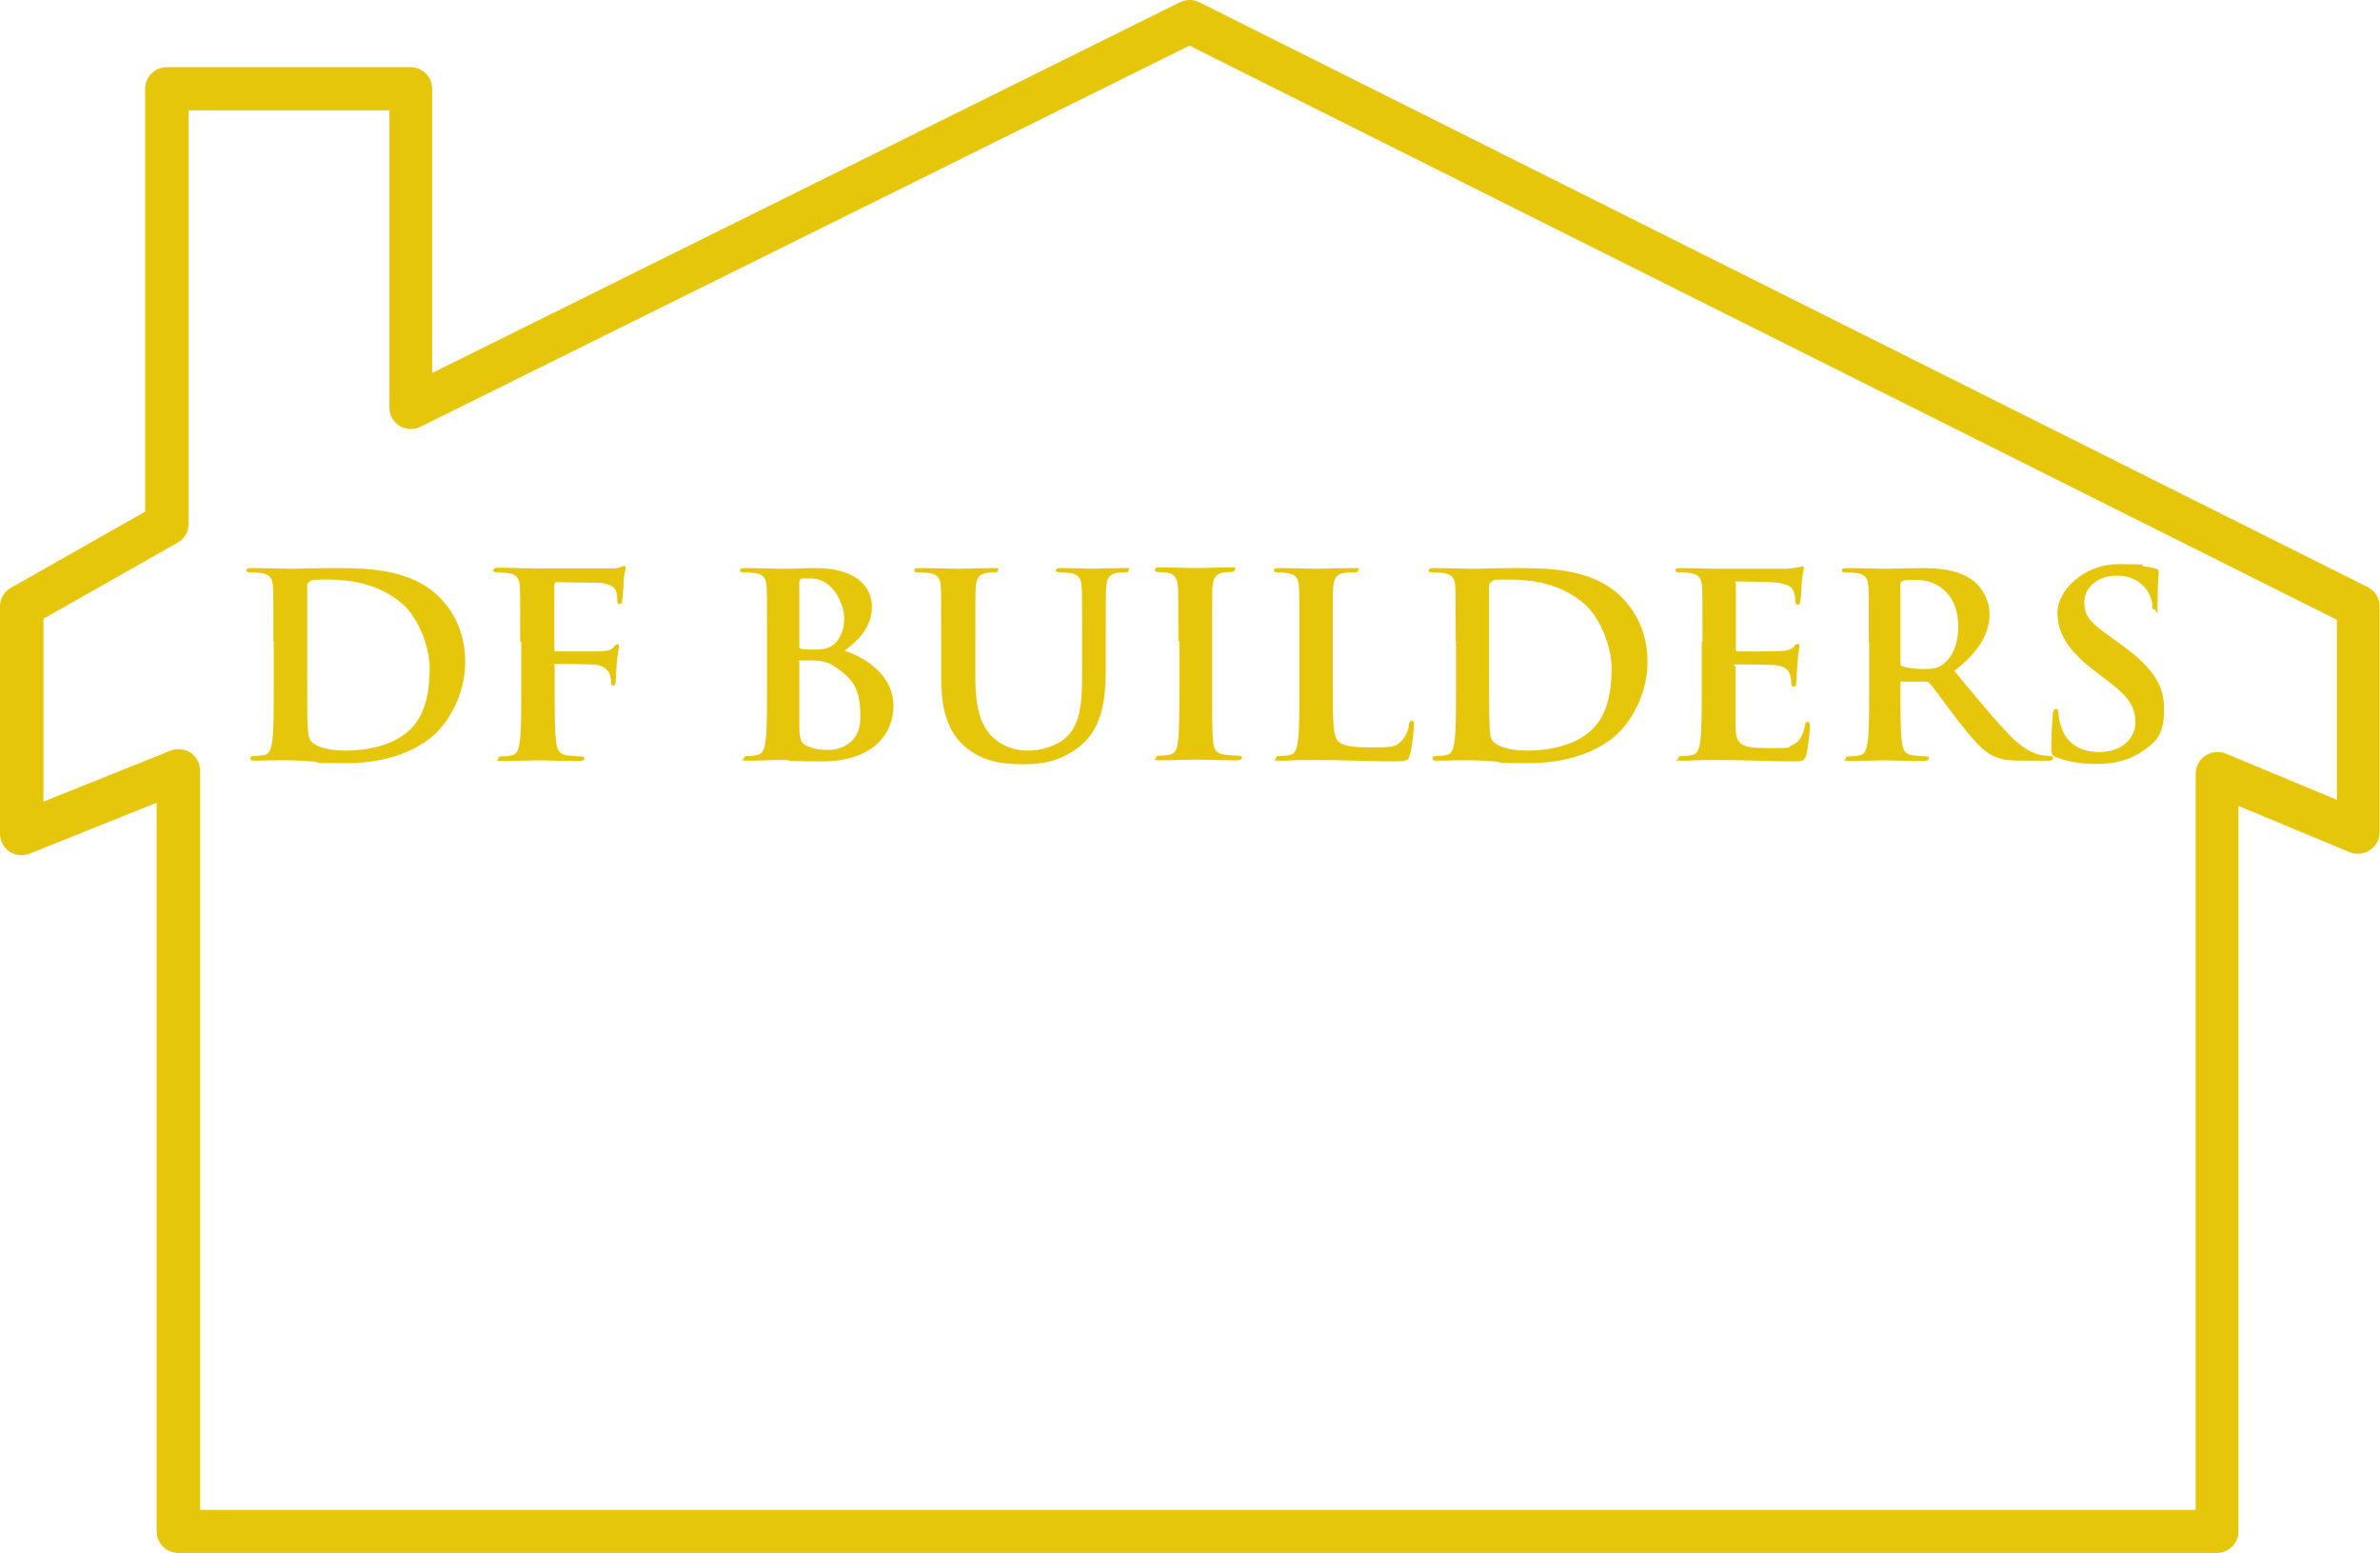 <svg xmlns="http://www.w3.org/2000/svg" id="Layer_1" data-name="Layer 1" viewBox="0 0 662.5 432.2"><defs><style>      .cls-1 {        fill: #e5c60b;        stroke-width: 0px;      }    </style></defs><path class="cls-1" d="M617.2,432.2H49.6c-3.3,0-6-2.7-6-6v-202.8l-35.4,14.2c-1.8.7-3.9.5-5.6-.6-1.6-1.1-2.6-3-2.6-5v-63.2c0-2.2,1.2-4.2,3-5.2l37.4-21.2V24.7c0-3.3,2.7-6,6-6h67.9c3.3,0,6,2.7,6,6v79.1L328.5.6c1.7-.8,3.7-.8,5.3,0l325.3,162.8c2,1,3.3,3.1,3.3,5.4v62.8c0,2-1,3.9-2.7,5-1.7,1.1-3.8,1.3-5.6.6l-31-12.9v201.9c0,3.3-2.7,6-6,6ZM55.6,420.2h555.6v-204.9c0-2,1-3.9,2.7-5,1.7-1.1,3.8-1.3,5.6-.6l31,12.9v-50.1L331.1,12.7,117,118.8c-1.9.9-4.1.8-5.8-.3-1.8-1.1-2.8-3-2.8-5.1V30.7h-55.9v115.1c0,2.2-1.2,4.2-3,5.2l-37.4,21.2v50.9l35.4-14.2c1.8-.7,3.9-.5,5.6.6,1.6,1.1,2.6,3,2.6,5v205.7Z"></path><g><path class="cls-1" d="M76.1,178.6c0-10.8,0-12.8-.1-15.1-.1-2.4-.7-3.6-3.2-4-.6-.1-1.9-.2-2.9-.2s-1.3-.1-1.3-.6.5-.6,1.6-.6c4,0,8.6.2,10.7.2s7-.2,11.5-.2c9.3,0,21.8,0,29.9,8.1,3.7,3.7,7.2,9.6,7.2,18s-4,15.8-8.1,19.8c-3.4,3.3-11.2,8.4-25,8.4s-5.7-.2-8.6-.4c-2.8-.2-5.4-.4-7.3-.4s-2.5,0-4.2,0c-1.7,0-3.7.1-5.1.1s-1.5-.2-1.5-.7.3-.6,1.2-.6,2-.1,2.7-.3c1.5-.3,1.9-1.8,2.2-3.9.4-3,.4-8.6.4-15.1v-12.5ZM85.5,186.4c0,7.5,0,13,.1,14.3,0,1.8.2,4.6.8,5.4,1,1.3,3.9,2.8,9.8,2.8s12.7-1.4,17.1-5.1c4.8-3.9,6.3-10.4,6.3-17.7s-4-14.8-7.2-17.7c-6.9-6.2-15.4-7.1-21.2-7.1s-4.2.2-4.8.5c-.7.3-.9.6-.9,1.4,0,2.4,0,8.6,0,14.2v8.9Z"></path><path class="cls-1" d="M144.8,178.6c0-10.8,0-12.8-.1-15.1-.1-2.4-.7-3.6-3.2-4-.6-.1-1.9-.2-2.9-.2s-1.3-.1-1.3-.6.6-.7,1.7-.7c3.4,0,6.9.2,10.7.2s18,0,19.7,0c1.4,0,2.3,0,3.1-.3.4-.1.8-.4,1.2-.4s.5.3.5.6-.4,1.3-.6,3.2c0,.7-.2,4.9-.4,5.8,0,.6-.2,1-.7,1s-.7-.4-.7-1.1c0-.6,0-1.7-.4-2.7-.5-1-2.1-2.1-4.9-2.1-2.6,0-9.2-.1-11.5-.2-.4,0-.7.2-.7,1v17.7c0,.4,0,.6.5.6,2,0,6.9,0,9.5,0,4.3,0,5.5,0,6.6-1.3.4-.4.5-.7,1-.7s.4.2.4.6-.4,2.2-.6,4.4c-.1,1.4-.3,4.7-.3,5.2s0,1.3-.7,1.3-.6-.5-.6-1-.1-1.3-.4-2.2c-.4-1-1.5-2.3-3.8-2.6-1.9-.2-9.8-.2-11-.2s-.5.1-.5.6v5.8c0,6.8,0,12.1.4,15.1.2,2.1.7,3.6,2.9,3.9,1,.1,2.7.3,3.7.3s1.3.2,1.3.6-.5.7-1.6.7c-4.7,0-9.4-.2-11.3-.2s-6.6.2-9.5.2-1.6-.1-1.6-.7.3-.6,1.1-.6,2-.1,2.7-.3c1.5-.3,1.9-1.8,2.2-3.9.4-3,.4-8.3.4-15.1v-12.5Z"></path><path class="cls-1" d="M213.5,178.6c0-10.8,0-12.8-.1-15.1-.1-2.4-.7-3.6-3.2-4-.6-.1-1.9-.2-2.9-.2s-1.3-.1-1.3-.6.5-.6,1.6-.6c4,0,8.6.2,10.1.2,3.7,0,6.6-.2,9.1-.2,13.5,0,15.9,6.9,15.9,10.6,0,5.8-3.5,9.3-7.6,12.4,6.1,2,13.6,7,13.6,15.3s-6.2,15.5-19.9,15.5-6.9-.4-10.8-.4-6,.2-9.4.2-1.5-.2-1.5-.7.3-.6,1.2-.6,2.2-.1,2.8-.4c1.4-.4,1.7-1.8,2-3.8.4-3,.4-8.6.4-15.1v-12.5ZM222.5,179.8c0,.6.2.7.5.8.7.1,1.8.2,3.5.2,2.5,0,4.1-.3,5.4-1.3,1.9-1.5,3.1-4,3.1-7.5s-2.9-11-9.3-11-1.7,0-2.5.1c-.5.1-.7.4-.7,1.2v17.5ZM222.5,189.4v11.6c0,4.7.2,5.9,2.6,6.8,2,.8,3.7.9,5.4.9,3.4,0,9-1.7,9-9.1s-1.6-10.4-7.2-14.1c-1.6-1.1-3.3-1.6-6.2-1.7-1.3,0-2.1,0-3.2,0s-.4.1-.4.5v5.3Z"></path><path class="cls-1" d="M271.5,188.5c0,10.3,2.2,14.6,5.8,17.5,3.4,2.6,6.8,2.9,9.3,2.9s7.3-1,10.3-3.8c4.1-3.9,4.3-10.3,4.3-17.6v-8.9c0-10.8,0-12.8-.1-15.1-.1-2.4-.7-3.6-3.2-4-.6-.1-1.9-.2-2.7-.2s-1.3-.1-1.3-.6.5-.6,1.6-.6c3.8,0,8.5.2,8.6.2.9,0,5.6-.2,8.5-.2s1.6.1,1.6.6-.4.6-1.3.6-1.3,0-2.2.2c-2,.4-2.6,1.6-2.8,4-.1,2.3-.1,4.3-.1,15.1v7.6c0,7.9-.8,16.3-7.1,21.4-5.3,4.3-10.7,5.1-15.5,5.1s-11.1-.2-16.6-4.9c-3.8-3.3-6.6-8.5-6.6-18.8v-10.4c0-10.8,0-12.8-.1-15.1-.1-2.4-.7-3.6-3.2-4-.6-.1-1.9-.2-2.9-.2s-1.3-.1-1.3-.6.5-.6,1.6-.6c4,0,8.6.2,10.9.2s6.5-.2,9.2-.2,1.6.1,1.6.6-.4.6-1.2.6-1.3,0-2.2.2c-2,.4-2.6,1.6-2.8,4-.1,2.3-.1,4.3-.1,15.1v9.9Z"></path><path class="cls-1" d="M328,178.6c0-10.8,0-12.8-.1-15.1-.1-2.4-.9-3.6-2.5-4-.8-.2-1.8-.3-2.7-.3s-1.2-.1-1.2-.7.6-.6,1.8-.6c2.8,0,7.5.2,9.7.2s6.3-.2,9.1-.2,1.6.1,1.6.6-.4.7-1.2.7-1.3,0-2.2.2c-2,.4-2.6,1.6-2.8,4-.1,2.3-.1,4.3-.1,15.1v12.5c0,6.9,0,12.5.3,15.5.2,1.9.7,3.2,3,3.5,1,.1,2.7.3,3.8.3s1.2.2,1.2.6-.6.7-1.4.7c-4.9,0-9.6-.2-11.6-.2s-6.4.2-9.4.2-1.5-.2-1.5-.7.3-.6,1.2-.6,2-.1,2.7-.3c1.5-.3,1.9-1.5,2.2-3.6.4-3,.4-8.6.4-15.5v-12.5Z"></path><path class="cls-1" d="M371,191.1c0,9.1,0,14,1.6,15.3,1.3,1.1,3.2,1.6,9,1.6s6.9,0,8.7-2c.9-.9,1.8-2.9,1.9-4.3,0-.6.2-1.1.8-1.1s.6.4.6,1.2-.5,6.1-1.1,8.2c-.4,1.6-.8,1.9-4.7,1.9-6.9,0-13.7-.4-21.7-.4s-6,.2-9.4.2-1.5-.2-1.5-.7.3-.6,1.2-.6,2-.1,2.7-.3c1.5-.3,1.9-1.8,2.2-3.9.4-3,.4-8.6.4-15.1v-12.5c0-10.8,0-12.8-.1-15.1-.1-2.4-.7-3.6-3.2-4-.6-.1-1.5-.2-2.5-.2s-1.3-.1-1.3-.6.5-.6,1.6-.6c3.5,0,8.2.2,10.2.2s7.2-.2,10.1-.2,1.6.1,1.6.6-.4.6-1.3.6-2,0-2.9.2c-2,.4-2.6,1.6-2.8,4-.1,2.3-.1,4.3-.1,15.1v12.5Z"></path><path class="cls-1" d="M405.2,178.6c0-10.8,0-12.8-.1-15.1-.1-2.4-.7-3.6-3.2-4-.6-.1-1.9-.2-2.9-.2s-1.3-.1-1.3-.6.5-.6,1.6-.6c4,0,8.6.2,10.7.2s7-.2,11.5-.2c9.3,0,21.8,0,29.9,8.1,3.7,3.7,7.2,9.6,7.2,18s-4,15.8-8.1,19.8c-3.4,3.3-11.2,8.4-25,8.4s-5.7-.2-8.6-.4c-2.8-.2-5.4-.4-7.3-.4s-2.5,0-4.2,0c-1.7,0-3.7.1-5.1.1s-1.5-.2-1.5-.7.3-.6,1.2-.6,2-.1,2.7-.3c1.5-.3,1.9-1.8,2.2-3.9.4-3,.4-8.6.4-15.1v-12.5ZM414.5,186.4c0,7.5,0,13,.1,14.3,0,1.8.2,4.6.8,5.4,1,1.3,3.9,2.8,9.8,2.8s12.7-1.4,17.1-5.1c4.8-3.9,6.3-10.4,6.3-17.7s-4-14.8-7.2-17.7c-6.9-6.2-15.4-7.1-21.2-7.1s-4.2.2-4.8.5c-.7.3-.9.6-.9,1.4,0,2.4,0,8.6,0,14.2v8.9Z"></path><path class="cls-1" d="M473.9,178.6c0-10.8,0-12.8-.1-15.1-.1-2.4-.7-3.6-3.2-4-.6-.1-1.9-.2-2.9-.2s-1.3-.1-1.3-.6.5-.6,1.6-.6c3.4,0,6.9.2,10.7.2s17.2,0,18.6,0c1.4-.1,2.6-.3,3.2-.4.4,0,.8-.3,1.2-.3s.4.3.4.6-.4,1.3-.6,4.6c0,.7-.2,3.8-.4,4.7,0,.4-.2.8-.7.8s-.7-.4-.7-1.3,0-1.4-.4-2.3c-.5-1.3-1.3-2.1-5-2.6-1.3-.1-9.1-.3-10.6-.3s-.5.2-.5.7v18c0,.5,0,.8.5.8,1.6,0,10.2,0,11.9-.1,1.8-.1,2.9-.4,3.6-1.1.5-.6.8-.9,1.2-.9s.5.1.5.6-.3,1.6-.6,5.2c0,1.4-.3,4.3-.3,4.8s0,1.3-.7,1.3-.7-.8-.7-1.1c0-.7,0-1.1-.3-2.1-.4-1.4-1.4-2.5-4.2-2.8-1.4-.1-8.8-.2-10.6-.2s-.4.3-.4.7v5.6c0,2.4,0,8.9,0,11,.1,4.9,1.3,6,8.9,6s5.1,0,7-.9c1.9-.9,2.8-2.3,3.4-5.3.1-.8.3-1.1.8-1.1s.6.6.6,1.3c0,1.6-.6,6.5-1,7.9-.5,1.8-1.2,1.8-4,1.8-6.6,0-13.2-.4-20.7-.4s-6,.2-9.4.2-1.5-.2-1.5-.7.3-.6,1.2-.6,2-.1,2.7-.3c1.5-.3,1.9-1.8,2.2-3.9.4-3,.4-8.6.4-15.1v-12.5Z"></path><path class="cls-1" d="M520.2,178.6c0-10.8,0-12.8-.1-15.1-.1-2.4-.7-3.6-3.2-4-.6-.1-1.9-.2-2.9-.2s-1.3-.1-1.3-.6.5-.6,1.6-.6c4,0,8.6.2,10.2.2,2.5,0,8.2-.2,10.5-.2,4.7,0,9.7.4,13.7,3.1,2.1,1.3,5.1,5,5.1,9.7s-2.2,10-9.8,15.8c6.6,8,11.8,14.3,16.2,18.7,4.2,4.1,7.2,4.6,8.3,4.8.8.1,1.5.2,2.1.2s.9.2.9.6c0,.6-.5.7-1.4.7h-7.3c-4.2,0-6-.4-8-1.3-3.2-1.6-6-5-10.2-10.4-3-3.9-6.4-8.7-7.4-9.8-.4-.4-.8-.5-1.3-.5h-6.3c-.4-.1-.6,0-.6.4v1c0,6.6,0,12.2.4,15.2.2,2.1.7,3.6,2.9,3.9,1.1.1,2.8.3,3.7.3s.9.2.9.6-.5.7-1.5.7c-4.3,0-9.8-.2-11-.2s-6.1.2-9.1.2-1.5-.2-1.5-.7.3-.6,1.2-.6,2-.1,2.7-.3c1.5-.3,1.9-1.8,2.2-3.9.4-3,.4-8.6.4-15.1v-12.5ZM529,184.2c0,.8.1,1.1.7,1.3,1.6.5,3.8.7,5.7.7,3,0,4-.3,5.3-1.2,2.2-1.6,4.4-4.8,4.4-10.6,0-10.1-7-13-11.4-13s-3.2,0-4,.3c-.5.1-.7.4-.7,1v21.6Z"></path><path class="cls-1" d="M572.4,210.8c-1.2-.5-1.4-.9-1.4-2.4,0-3.9.3-8.2.4-9.3,0-1.1.3-1.8.9-1.8s.7.6.7,1.2c0,.9.3,2.4.7,3.6,1.6,5.3,6,7.2,10.7,7.2,6.7,0,10-4.3,10-8.1s-1.1-6.7-7.3-11.4l-3.4-2.6c-8.2-6.1-11-11.1-11-16.8s6.9-13.4,17.2-13.4,5.1.3,6.9.6c1.3.2,2.2.4,3.1.6.7.1,1,.4,1,.9,0,.9-.3,3-.3,8.5s-.2,2.1-.8,2.1-.7-.4-.7-1.3-.4-2.8-1.9-4.7c-1.1-1.3-3.3-3.5-8.1-3.5s-8.9,3.1-8.9,7.3,1.7,5.8,7.9,10.2l2.1,1.5c9,6.5,12.2,11.4,12.2,18.1s-1.6,9-7,12.4c-3.7,2.3-7.9,2.9-11.9,2.9s-7.7-.5-10.9-1.8Z"></path></g></svg>